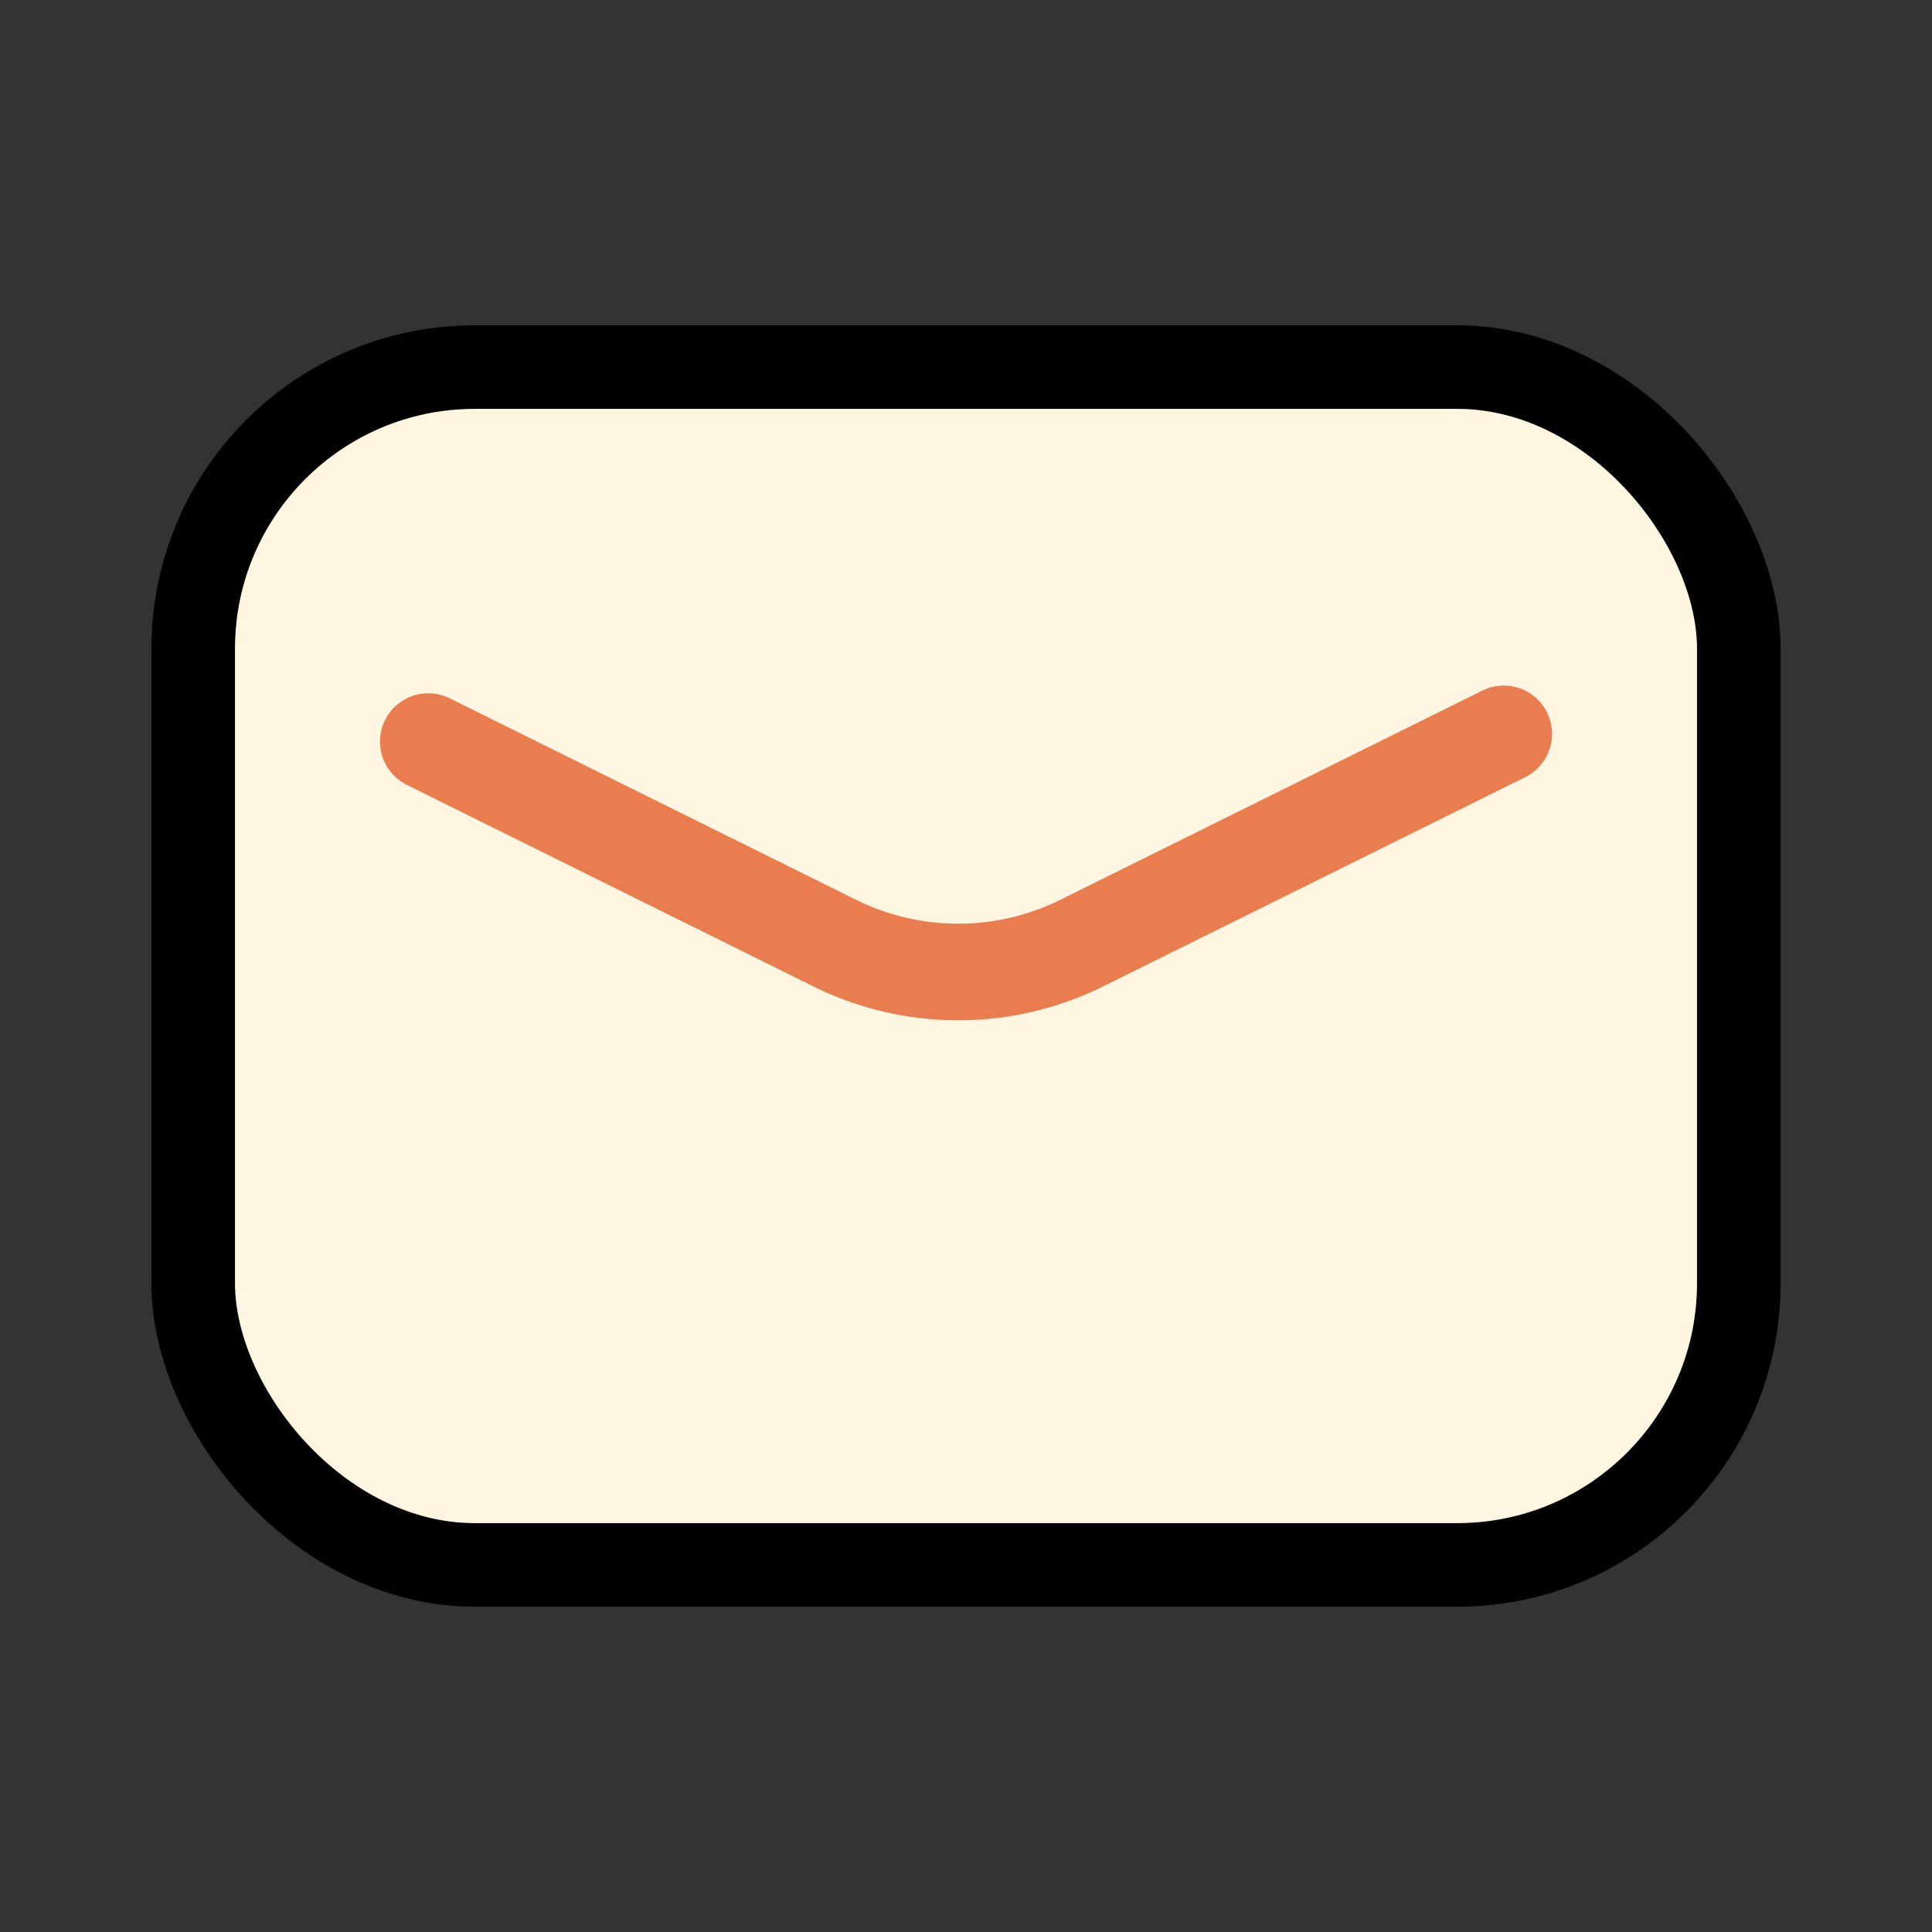 <?xml version="1.0" encoding="UTF-8"?>
<svg id="_レイヤー_1" data-name="レイヤー 1" xmlns="http://www.w3.org/2000/svg" viewBox="0 0 100 100">
  <rect x="0" y="0" width="100" height="100" fill="#333333" stroke="none"/>
  <rect x="10" y="19" width="80" height="62" rx="12.528" ry="12.528" fill="#fff6e1"/>
  <rect x="10" y="19" width="80" height="62" rx="14.574" ry="14.574" fill="none" stroke="#000" stroke-linecap="round" stroke-linejoin="round" stroke-width="4.326"/>
  <path d="M77.833,37.985l-21.838,10.827c-4.032,1.999-8.766,1.999-12.797,0l-21.031-10.427" fill="none" stroke="#ea7d50" stroke-linecap="round" stroke-linejoin="round" stroke-width="5"/>
</svg>